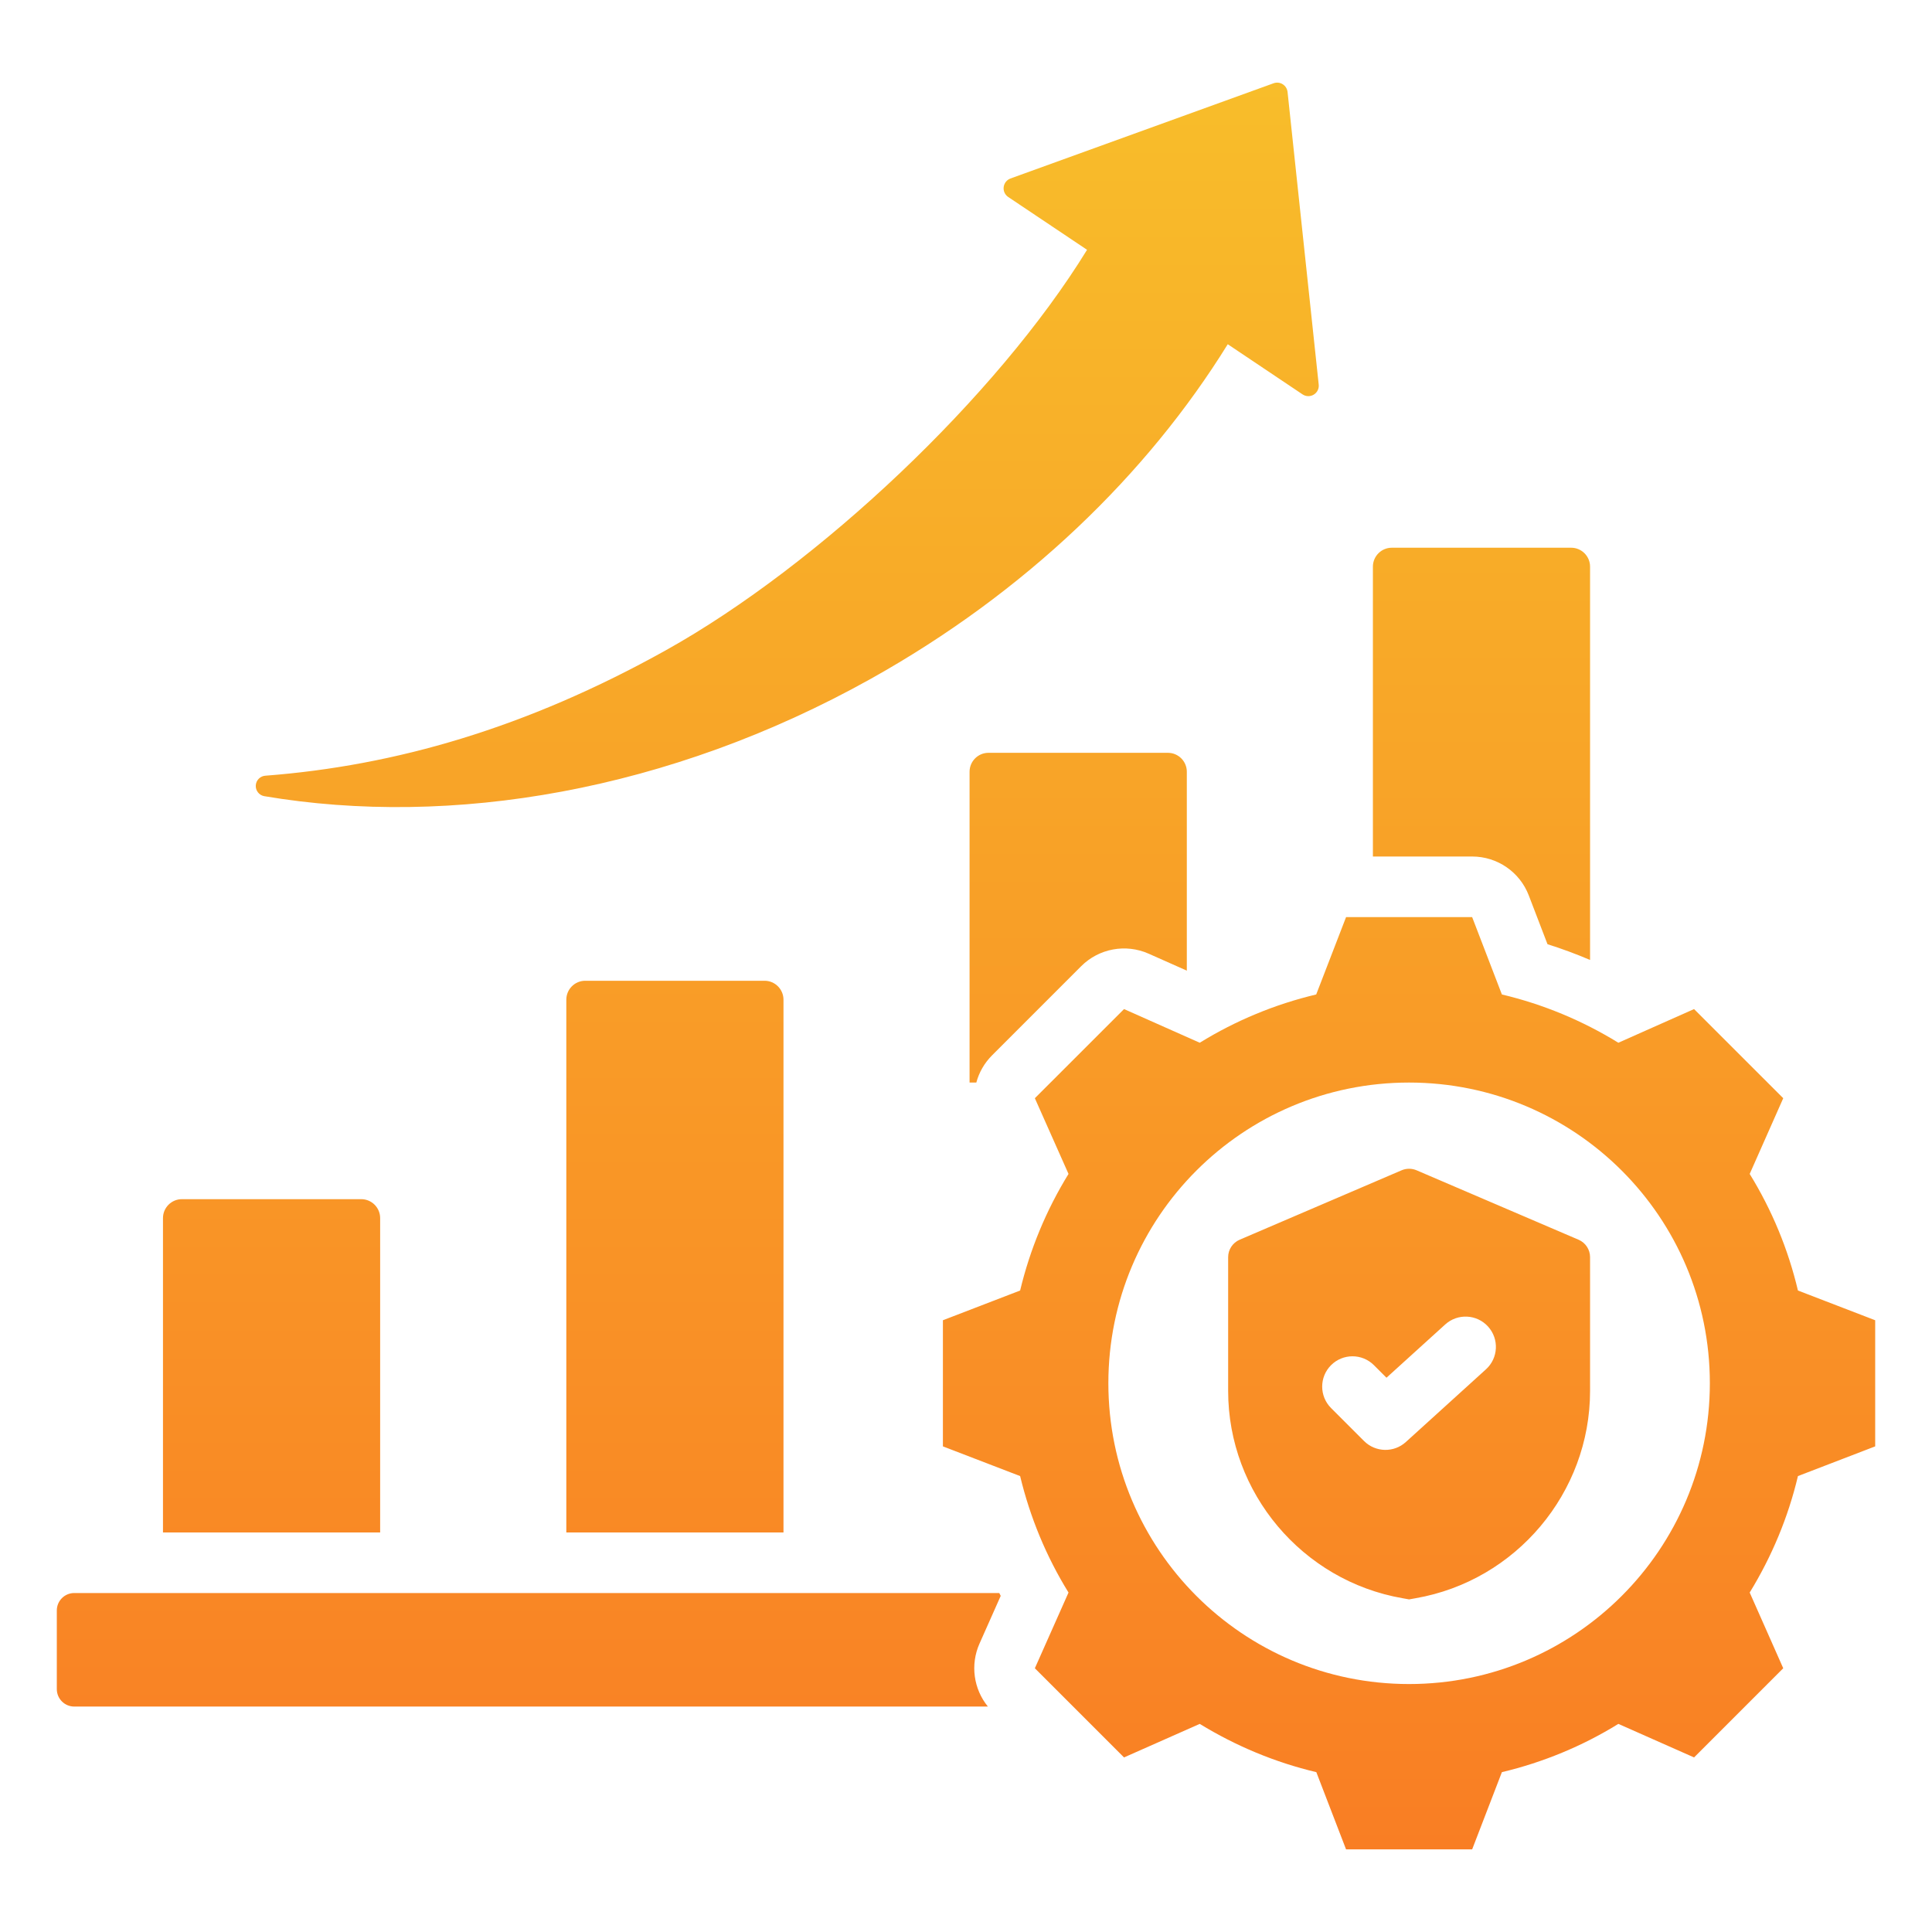 <?xml version="1.0" encoding="UTF-8"?> <svg xmlns="http://www.w3.org/2000/svg" width="64" height="64" viewBox="0 0 64 64" fill="none"><path fill-rule="evenodd" clip-rule="evenodd" d="M32.118 35.861V25.566C32.118 25.219 32.399 24.938 32.745 24.938H38.688C39.034 24.938 39.315 25.219 39.315 25.566V32.154C38.853 31.949 38.051 31.592 38.051 31.592C37.291 31.255 36.403 31.419 35.815 32.007L32.862 34.961C32.607 35.216 32.431 35.528 32.342 35.861H32.118ZM32.725 56.532H2.46C2.141 56.532 1.882 56.273 1.882 55.954V53.349C1.882 53.03 2.141 52.771 2.46 52.771H33.102C33.118 52.803 33.134 52.834 33.15 52.865L32.447 54.447C32.137 55.144 32.251 55.95 32.725 56.532ZM45.479 28.373V18.772C45.479 18.425 45.76 18.144 46.106 18.144H52.046C52.392 18.144 52.673 18.425 52.673 18.772V31.8C52.212 31.603 51.742 31.429 51.263 31.278L50.642 29.66C50.344 28.885 49.599 28.373 48.767 28.373H45.479ZM5.399 50.764V40.351C5.399 40.005 5.68 39.724 6.026 39.724H11.966C12.312 39.724 12.593 40.005 12.593 40.351V50.764H5.399ZM18.76 50.764V33.117C18.76 32.77 19.041 32.489 19.387 32.489H25.327C25.673 32.489 25.954 32.77 25.954 33.117V50.764H18.76ZM40.671 11.403C38.002 15.714 33.964 19.631 28.837 22.492C22.172 26.209 14.958 27.425 8.747 26.373C8.579 26.339 8.461 26.185 8.473 26.014C8.485 25.843 8.622 25.706 8.793 25.696C13.076 25.368 17.429 24.122 22.059 21.54C27.127 18.712 33.03 13.126 36.01 8.275L33.399 6.526C33.29 6.453 33.232 6.326 33.248 6.197C33.264 6.067 33.351 5.958 33.473 5.913L42.19 2.758C42.29 2.722 42.401 2.733 42.491 2.79C42.581 2.846 42.64 2.941 42.652 3.046L43.684 12.741C43.699 12.874 43.634 13.004 43.519 13.073C43.404 13.143 43.26 13.139 43.148 13.064L40.671 11.403ZM49.752 32.943C51.115 33.267 52.415 33.805 53.61 34.542L56.118 33.427L59.072 36.38L57.961 38.888C58.697 40.083 59.236 41.383 59.559 42.75L62.118 43.735V47.913L59.559 48.897C59.236 50.261 58.693 51.561 57.961 52.755L59.072 55.263L56.118 58.217L53.61 57.106C52.42 57.842 51.115 58.381 49.752 58.705L48.767 61.263H44.59L43.605 58.705C42.238 58.381 40.938 57.838 39.743 57.106L37.235 58.217L34.281 55.263L35.396 52.755C34.66 51.565 34.121 50.261 33.793 48.897L31.235 47.913V43.735L33.793 42.75C34.121 41.383 34.66 40.083 35.396 38.888L34.281 36.38L37.235 33.427L39.743 34.542C40.938 33.805 42.238 33.267 43.601 32.943L44.59 30.381H48.767L49.752 32.943ZM46.676 35.861C41.172 35.861 36.716 40.318 36.716 45.821C36.716 51.324 41.172 55.786 46.676 55.786C52.179 55.786 56.641 51.324 56.641 45.821C56.641 40.318 52.179 35.861 46.676 35.861ZM46.431 38.767C46.589 38.7 46.767 38.7 46.925 38.767L52.293 41.068C52.524 41.167 52.673 41.394 52.673 41.645V46.077C52.673 49.451 50.218 52.365 46.896 52.943L46.678 52.982L46.46 52.943C43.139 52.365 40.684 49.451 40.684 46.077V41.645C40.684 41.394 40.834 41.167 41.064 41.068L46.431 38.767ZM44.093 46.643L45.186 47.736C45.565 48.114 46.174 48.129 46.57 47.769L49.224 45.361C49.635 44.989 49.666 44.354 49.293 43.943C48.921 43.533 48.286 43.502 47.875 43.874L45.929 45.639L45.513 45.223C45.121 44.831 44.485 44.831 44.093 45.223C43.701 45.615 43.701 46.251 44.093 46.643Z" fill="url(#paint0_linear_90_4)"></path><defs><linearGradient id="paint0_linear_90_4" x1="32" y1="2.737" x2="32" y2="61.263" gradientUnits="userSpaceOnUse"><stop stop-color="#F8BD2A"></stop><stop offset="1" stop-color="#F97E24"></stop></linearGradient></defs></svg> 